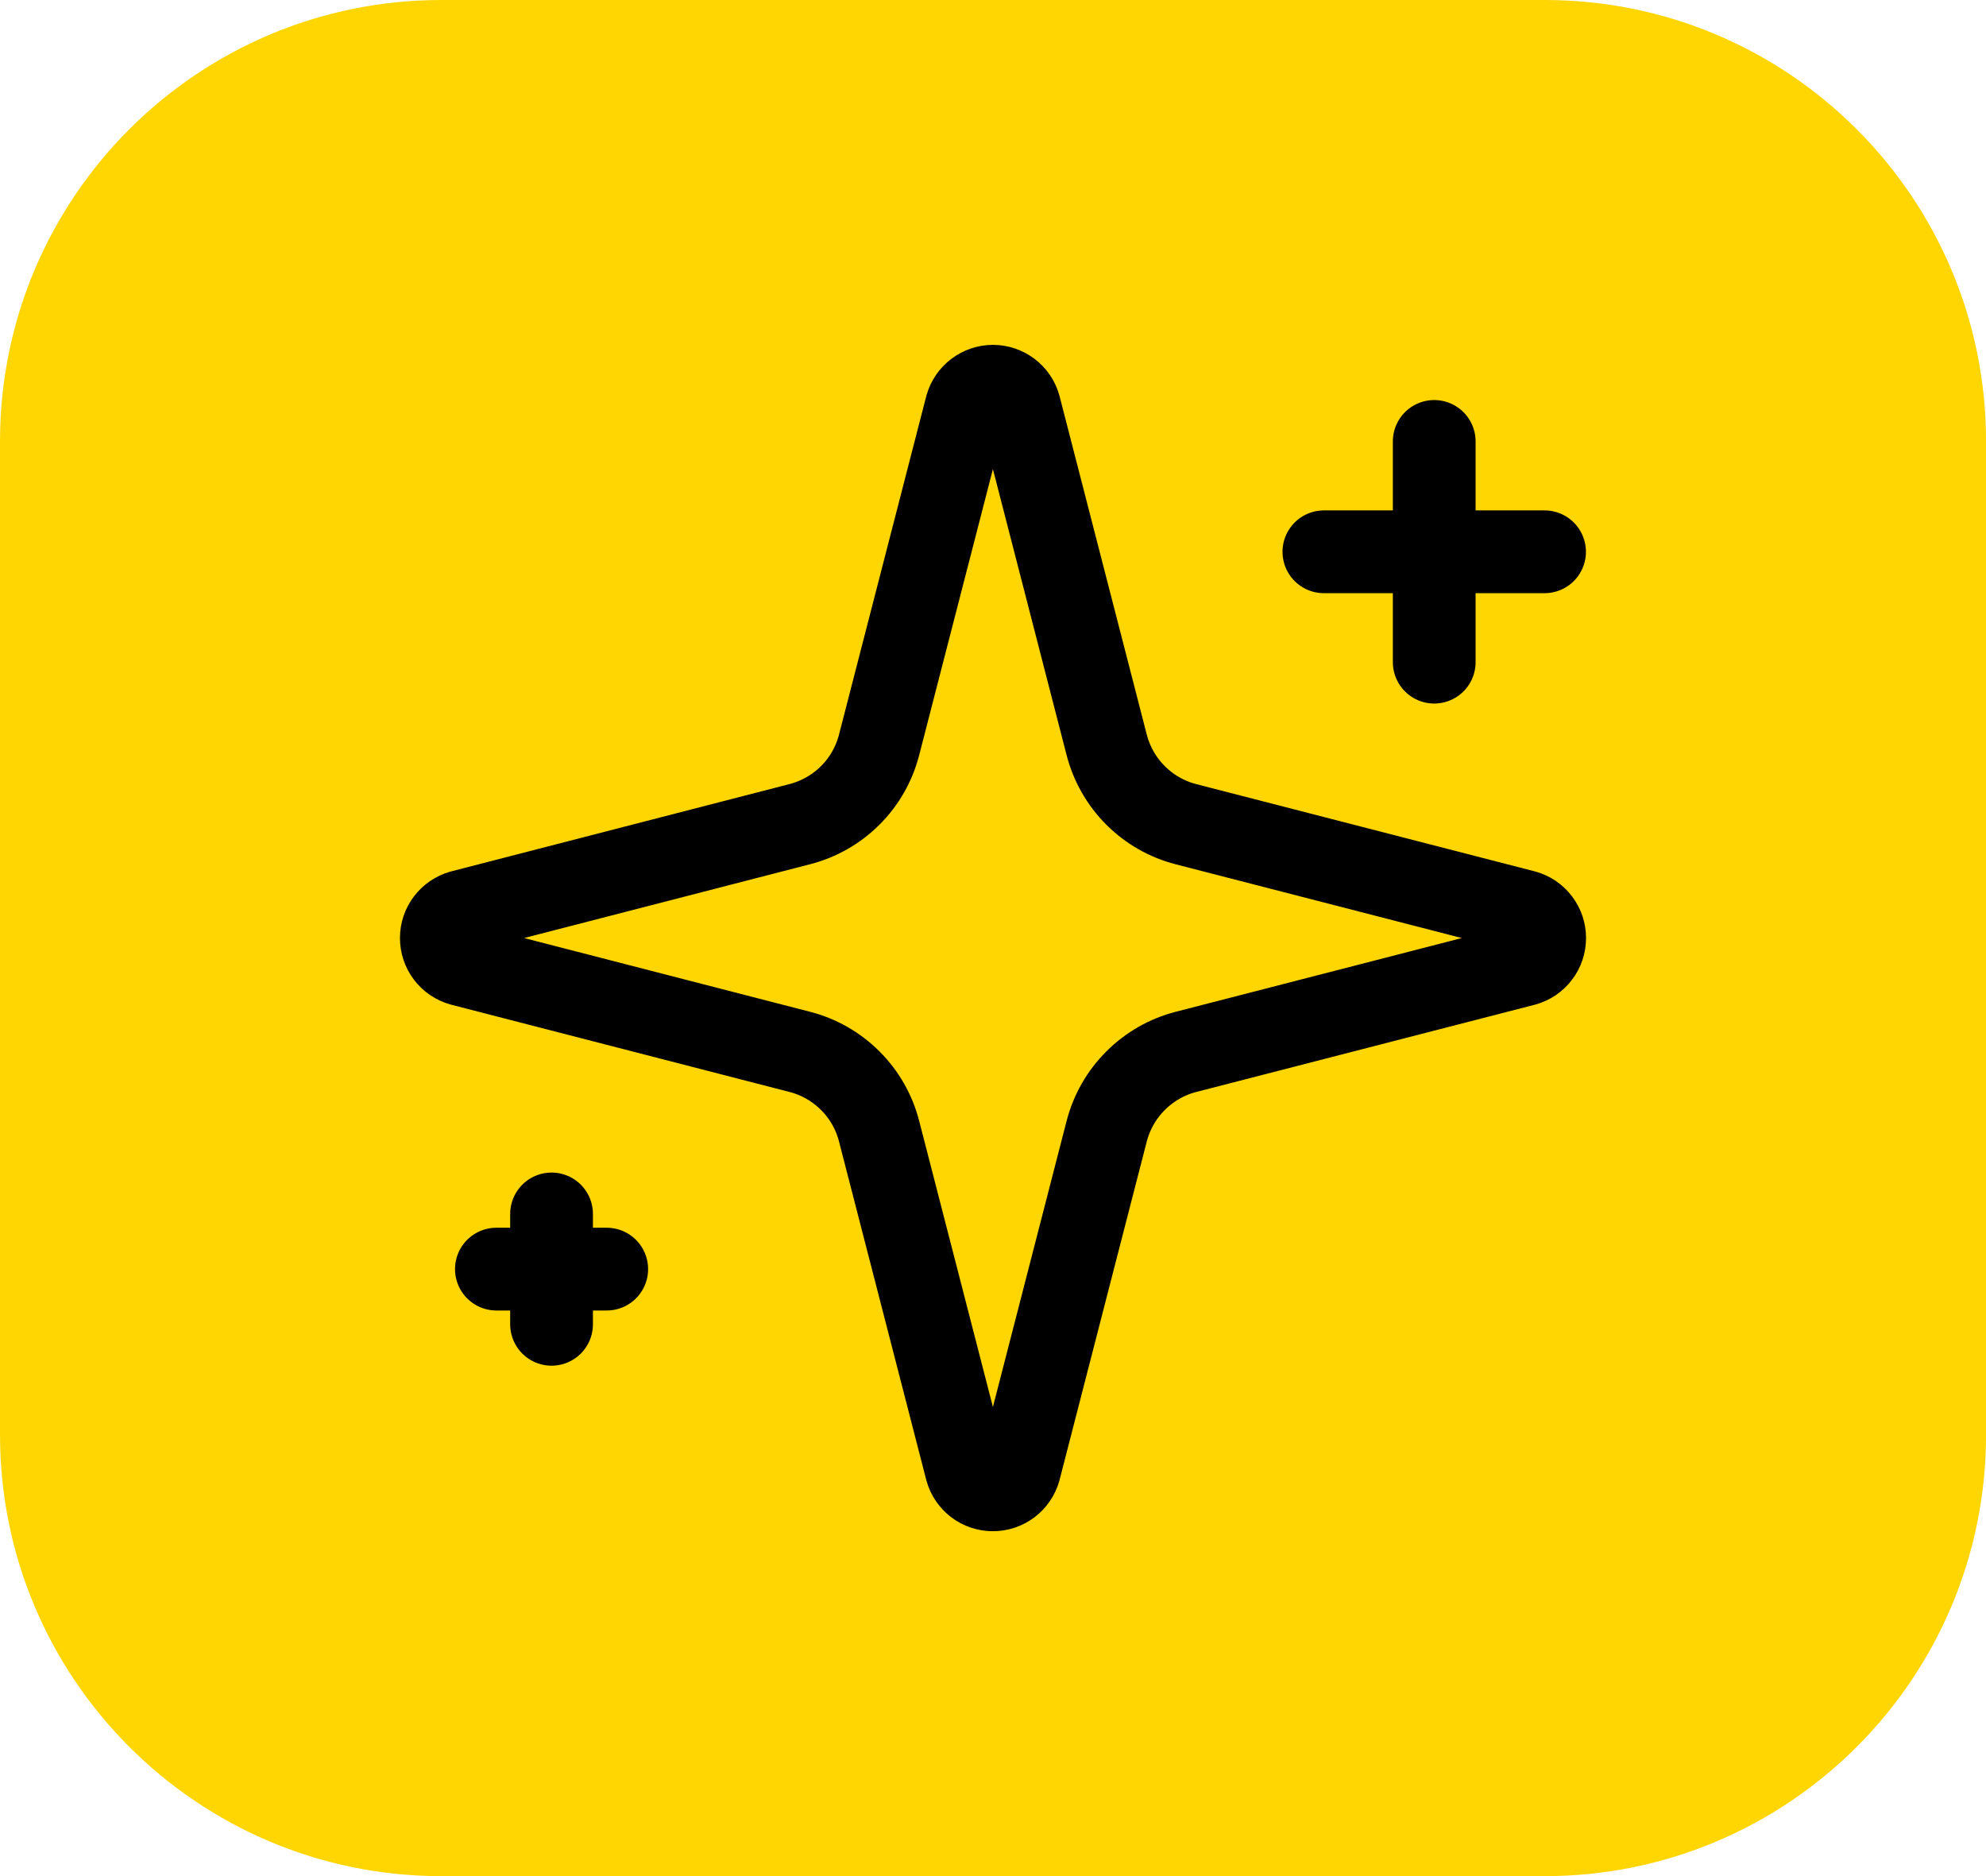 <svg width="36" height="34" viewBox="0 0 36 34" fill="none" xmlns="http://www.w3.org/2000/svg">
<path d="M0 8C0 3.582 3.582 0 8 0H28C32.419 0 36.001 3.582 36.001 8V26C36.001 30.419 32.419 34.001 28 34.001H8C3.582 34.001 0 30.419 0 26V8Z" fill="#FFD601"/>
<path d="M25.998 8V12M27.998 10H23.998M9.998 22V24M10.998 23H8.998M15.935 20.5C15.846 20.154 15.666 19.838 15.413 19.586C15.16 19.333 14.845 19.152 14.498 19.063L8.363 17.481C8.259 17.451 8.167 17.389 8.101 17.302C8.035 17.215 8 17.109 8 17C8 16.891 8.035 16.786 8.101 16.699C8.167 16.612 8.259 16.549 8.363 16.519L14.498 14.936C14.844 14.847 15.16 14.667 15.413 14.414C15.666 14.162 15.846 13.846 15.935 13.5L17.517 7.365C17.547 7.26 17.61 7.168 17.697 7.102C17.784 7.036 17.89 7 17.999 7C18.108 7 18.214 7.036 18.301 7.102C18.388 7.168 18.451 7.26 18.48 7.365L20.061 13.5C20.151 13.846 20.331 14.162 20.584 14.415C20.837 14.668 21.152 14.848 21.498 14.937L27.634 16.518C27.739 16.547 27.832 16.61 27.898 16.697C27.965 16.784 28 16.891 28 17C28 17.11 27.965 17.216 27.898 17.303C27.832 17.39 27.739 17.453 27.634 17.482L21.498 19.063C21.152 19.152 20.837 19.333 20.584 19.586C20.331 19.838 20.151 20.154 20.061 20.5L18.48 26.635C18.45 26.74 18.387 26.833 18.3 26.899C18.213 26.965 18.107 27 17.998 27C17.889 27 17.783 26.965 17.696 26.899C17.609 26.833 17.546 26.74 17.517 26.635L15.935 20.5Z" stroke="black" stroke-width="1.5" stroke-linecap="round" stroke-linejoin="round"/>
</svg>
